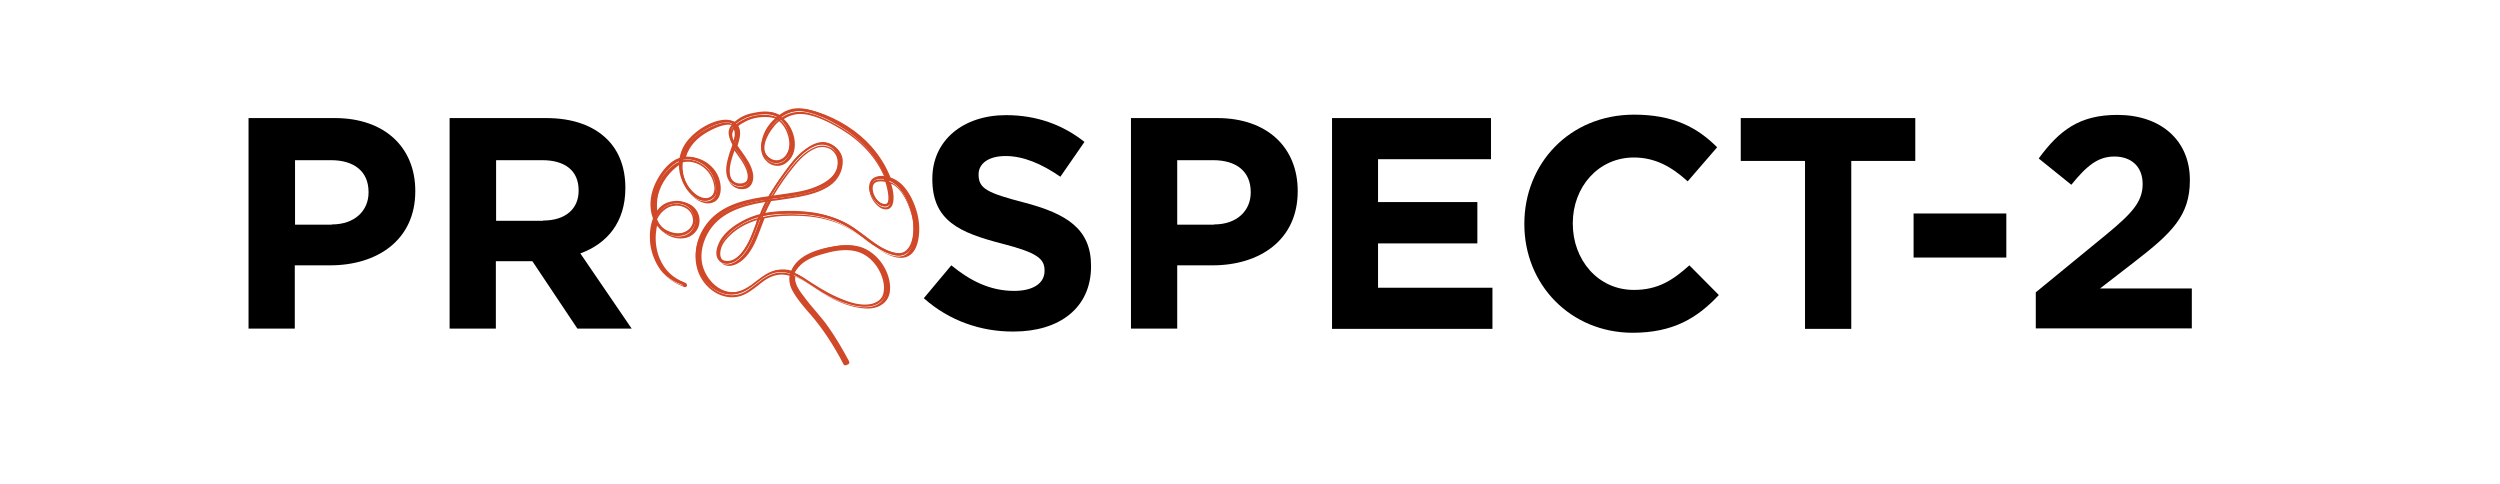 <?xml version="1.0" encoding="utf-8"?>
<!-- Generator: Adobe Illustrator 27.3.1, SVG Export Plug-In . SVG Version: 6.00 Build 0)  -->
<svg version="1.1" id="Layer_1" xmlns="http://www.w3.org/2000/svg" xmlns:xlink="http://www.w3.org/1999/xlink" x="0px" y="0px"
	 viewBox="0 0 1027 199" style="enable-background:new 0 0 1027 199;" xml:space="preserve">
<style type="text/css">
	.st0{fill:#D04827;}
</style>
<g>
	<path d="M102.1,48.5h35.4c20.7,0,33.1,12.2,33.1,29.9v0.2c0,20-15.6,30.4-35,30.4h-14.5v26h-19V48.5z M136.3,92.2
		c9.5,0,15.1-5.7,15.1-13.1v-0.2c0-8.5-5.9-13.1-15.5-13.1h-14.7v26.5H136.3z"/>
	<path d="M184.7,48.5h39.6c11,0,19.5,3.1,25.2,8.8c4.8,4.8,7.4,11.6,7.4,19.8v0.2c0,14-7.5,22.8-18.5,26.8l21.1,30.9h-22.3
		l-18.5-27.7h-15v27.7h-19V48.5z M223.1,90.6c9.3,0,14.6-4.9,14.6-12.2v-0.2c0-8.2-5.7-12.4-15-12.4h-18.9v24.9H223.1z"/>
	<path d="M379.5,122.5l11.3-13.5c7.8,6.4,16,10.5,25.8,10.5c7.8,0,12.5-3.1,12.5-8.2v-0.2c0-4.8-3-7.3-17.4-11
		c-17.4-4.5-28.7-9.3-28.7-26.5v-0.2c0-15.7,12.6-26.1,30.3-26.1c12.6,0,23.4,4,32.2,11l-9.9,14.3c-7.7-5.3-15.2-8.5-22.5-8.5
		s-11.1,3.3-11.1,7.5v0.2c0,5.7,3.7,7.5,18.7,11.4c17.6,4.6,27.5,10.9,27.5,26v0.2c0,17.2-13.1,26.8-31.8,26.8
		C403.1,136.3,389.9,131.8,379.5,122.5z"/>
	<path d="M464.6,48.5h35.4c20.7,0,33.1,12.2,33.1,29.9v0.2c0,20-15.6,30.4-35,30.4h-14.5v26h-19V48.5z M498.7,92.2
		c9.5,0,15.1-5.7,15.1-13.1v-0.2c0-8.5-5.9-13.1-15.5-13.1h-14.7v26.5H498.7z"/>
	<path d="M547.2,48.5h65.3v16.9h-46.4V83h40.8V100h-40.8v18.2h47v16.9h-65.9V48.5z"/>
	<path d="M626.2,92.1v-0.2c0-24.6,18.5-44.8,45.1-44.8c16.3,0,26.1,5.4,34.1,13.4l-12.1,14c-6.7-6.1-13.5-9.8-22.1-9.8
		c-14.6,0-25.1,12.1-25.1,27v0.2c0,14.8,10.3,27.2,25.1,27.2c9.9,0,16-4,22.8-10.1l12.1,12.2c-8.9,9.5-18.8,15.5-35.5,15.5
		C645.1,136.6,626.2,116.9,626.2,92.1z"/>
	<path d="M741.4,66.1h-26.3V48.5h71.7v17.6h-26.3v69h-19V66.1z"/>
	<path d="M786.1,87.7h38.1v18.1h-38.1V87.7z"/>
	<path d="M836.4,120l28.8-23.6c10.8-8.9,15-13.6,15-20.8c0-7.3-4.8-11.3-11.6-11.3c-6.7,0-11.3,3.7-17.7,11.6l-13.4-10.8
		c8.5-11.6,16.8-17.9,32.3-17.9c17.9,0,29.8,10.5,29.8,26.7v0.2c0,14.5-7.4,21.6-22.8,33.5l-14.1,10.9h37.7v16.4h-64.1V120z"/>
</g>
<g>
	<g>
		<g>
			<path class="st0" d="M347.7,148.9c-2.5-4.8-5.3-9.5-8.3-13.9c-2.9-4.2-6.5-7.8-9.5-11.9c-1.5-2-3.3-4.1-4-6.7
				c-0.7-2.5,0.3-5.1,1.8-6.9c2.4-3,6.3-4.5,9.7-5.5c4.7-1.4,9.4-2.4,14.2-1.3c4.8,1.1,8.6,4.9,10.7,9.6c1.1,2.5,1.7,5.4,1,8.1
				c-0.6,2.6-2.7,4-5,4.6c-4.8,1.2-10-0.8-14.4-2.7c-4.9-2.1-9.4-5.1-13.9-8.1c-3.5-2.3-7.4-3.9-11.5-3.1c-3.7,0.8-6.7,3.6-9.7,5.8
				c-3.7,2.7-7.6,4.2-11.9,2.7c-4.2-1.4-7.6-5.3-9.1-9.8c-1.6-4.7-0.6-9.8,1.6-14c4.8-9.1,14.6-11.9,23.4-13.4
				c5-0.9,10.1-1.4,15.1-2.4c4.4-0.8,8.9-2,12.8-4.6c3.1-2.1,5.1-5.8,5-9.8c-0.1-3.7-3.2-6.4-6.3-7.1c-3.2-0.7-6.5,1.2-9.1,3.2
				c-3.1,2.4-5.5,5.5-7.8,8.7c-2.9,4-5.7,8.1-8.1,12.5c-2.4,4.6-3.8,9.6-5.8,14.3c-1.9,4.3-5.8,11-10.9,9.9
				c-2.3-0.5-2.4-3.4-1.9-5.3c0.6-2.5,2.4-4.5,4.1-6.2c7.8-7.4,18.5-8.2,28.3-7.8c5.1,0.2,10.1,1.1,14.9,2.9
				c4.5,1.7,8.4,4.6,12.3,7.5c4.8,3.7,15.7,11.6,19.6,2.6c1.7-3.9,1.6-9.2,0.6-13.3c-1-4.3-3.2-9-6.3-12c-2.5-2.5-6.2-4.1-9.6-2.8
				c-2,0.7-2.9,2.8-2.6,5c0.4,2.5,1.8,4.7,3.7,6.1c1.6,1.3,4.4,1.7,5.2-0.8c1.1-3.4-0.3-7.7-1.5-10.9c-1.8-4.5-4.5-8.7-7.6-12.2
				c-5.9-6.7-14-11.5-22.1-14.1c-4.1-1.4-8.3-2.1-12.4,0c-3.4,1.8-7.1,5.3-8.6,9.2c-1.3,3.4-1.9,6.6,0.5,9.6c2.3,2.8,6,3.1,8.6,0.7
				c5.7-5.3,1.8-16.3-4.5-18.8c-3.1-1.2-6.7-0.6-9.9,0.1c-3.1,0.7-6.3,2.5-8.3,5.2c-2.2,3,0.2,6.9,1.9,9.4c2.2,3.2,6.2,8,5.1,12.2
				c-0.6,2.3-3.8,2.3-5.3,1.5c-1.7-0.9-2.5-2.6-2.6-4.5c-0.2-3.6,1.4-7.3,2.4-10.6c0.8-2.4,2-5.5,0.9-8.1c-0.9-2.1-2.9-2.6-4.9-2.5
				c-5.2,0.3-11.1,3.8-14.7,7.9c-5.6,6.2-5.3,15.4,0,21.8c2.2,2.6,5.8,4.6,9,3.1c3-1.4,2.9-5.7,2.1-8.5c-1.9-6.6-9.1-10.7-15.1-8.6
				c-3.8,1.3-6.9,5.1-8.9,8.7c-2.2,3.9-3.4,8.4-2.7,13c0.6,4,2.8,7.5,6.1,9.2c3,1.6,7.4,1.8,10.1-0.7c2.6-2.5,3-6.5,0.9-9.5
				c-2.3-3.2-6.3-3.6-9.7-2.6c-6.2,1.8-8.2,9.6-7.8,15.8c0.2,3.7,1.4,7.3,3.3,10.5c2.3,4,5.9,6.2,9.9,7.7c0.6,0.2,0.9-0.8,0.3-1.1
				c-5-1.8-8.6-5-10.8-10.2c-1.6-3.7-2-7.9-1.4-11.9c0.5-3.7,2.2-7.2,5.2-9c4-2.5,10.4-1.3,11.5,4.2c0.6,3-1.5,5.5-3.9,6.4
				c-2.4,0.9-5.1,0.3-7.3-0.8c-4.7-2.4-5.7-8.3-5.1-13.4c0.7-5.4,4.1-10.5,8-13.6c3.4-2.7,7.4-2.7,11.1-0.7c3.4,1.9,5.9,5.6,6.1,9.8
				c0.1,2.6-1.5,4.7-3.9,4.7c-2.5,0-4.8-1.8-6.4-3.7c-3.1-3.7-4.3-9.1-3-13.9c1.2-4.3,4.5-7.6,7.9-9.8c2.7-1.7,12.4-7,13.5-1
				c0.6,3.1-1.4,7-2.3,9.8c-0.9,3-1.9,6.4-1.1,9.5c0.7,2.8,3.5,4.4,6,4.2c3.2-0.3,4.2-3.4,3.5-6.5c-0.9-3.9-3.9-7.3-6-10.6
				c-1.2-1.8-2.5-4.4-1.4-6.6c1-1.9,3.1-3.1,4.9-4c3.2-1.7,7.5-2.3,11-1.7c4.4,0.8,7,4.8,7.8,9.4c0.5,2.7-0.1,5.7-1.9,7.7
				c-2.1,2.3-5,2.1-7.1,0.1c-3.9-3.6-0.7-9.7,2-12.9c3.6-4.4,8.5-6.6,13.8-5.5c4.7,1,9.3,3.3,13.5,5.8c8.2,4.9,15.4,12,19,21.6
				c0.7,1.9,3.7,11.8-1.1,10.4c-2.5-0.7-4.5-4-4.6-6.7c-0.3-5,6.1-3.6,8.5-2.2c4.2,2.5,6.7,8.2,8,13.1c1.2,4.4,1.3,12.7-2.8,15.4
				c-2,1.3-4.6,0.5-6.6-0.2c-2.2-0.8-4.3-2.1-6.3-3.5c-3.7-2.5-7-5.5-10.9-7.7c-4.3-2.4-9-3.8-13.8-4.6c-4.7-0.7-9.6-0.8-14.3-0.5
				c-4.5,0.3-9.1,1.2-13.3,3.2c-3.7,1.8-7.6,4.3-10.1,7.9c-1.5,2.3-3.2,6.2-1.3,8.8c2.3,3.1,6.3,1.3,8.7-0.7
				c3.3-2.9,5.3-7.5,6.8-11.7c1.9-5.1,3.8-9.9,6.6-14.6c2.6-4.3,5.5-8.5,8.6-12.3c2.5-3.1,5.6-6.1,9.3-7.5c4.3-1.6,9.5,1.2,9.3,6.6
				c-0.2,5.5-5,8.5-9.2,10.2c-5,2.1-10.6,2.6-15.9,3.4c-8.5,1.2-17.8,2.2-25,7.8c-6.3,4.9-10.2,13.7-7.7,22
				c2.2,7.5,9.9,12.7,16.9,10.7c3.7-1,6.7-4,9.8-6.2c4.2-3,8.4-3.5,13-1.3c4.5,2.1,8.6,5.5,13,7.9c4.3,2.4,9.1,4.3,13.9,4.9
				c3.2,0.4,7,0,9.4-2.7c2.7-3,1.9-7.9,0.5-11.3c-1.7-4.1-4.5-7.4-8.2-9.4c-3.8-2.1-8.3-2-12.3-1.3c-6.1,1-15,3.3-17.7,10.3
				c-1.1,2.8-0.2,5.7,1.2,8c1.9,3.2,4.4,6,6.8,8.8c5.4,6.3,9.8,13.2,13.8,20.7C347.2,150,348,149.5,347.7,148.9L347.7,148.9z"/>
			<path class="st0" d="M347.2,150.1c-0.3,0-0.6-0.2-0.7-0.5c-4.2-8.1-8.7-14.8-13.7-20.6l-0.3-0.3c-2.3-2.7-4.7-5.4-6.5-8.5
				c-1.1-1.7-2.1-4.2-1.6-6.9c-3.6-1.1-7.1-0.4-10.6,2.1c-0.8,0.6-1.6,1.2-2.3,1.8c-2.3,1.8-4.8,3.7-7.6,4.5c-7.1,2-15-3.1-17.4-11
				c-2.7-9.1,2-17.8,7.9-22.4c6.2-4.8,13.7-6.3,21.2-7.4c2.3-3.9,4.7-7.4,6.7-10.1c2.3-3.1,4.8-6.4,7.9-8.8c3.6-2.8,6.6-3.9,9.4-3.3
				c3.1,0.6,6.5,3.5,6.6,7.4c0.1,4-1.9,7.8-5.2,10.1c-4,2.8-8.8,3.9-12.9,4.7c-2.7,0.5-5.5,0.9-8.2,1.3c-1,0.1-2,0.3-3.1,0.4
				c-0.9,1.7-1.7,3.4-2.5,5.1c1.8-0.4,3.8-0.6,5.8-0.7c5.4-0.3,10.1-0.1,14.4,0.5c5.2,0.8,9.9,2.4,13.9,4.6c2.5,1.4,4.8,3.2,7.1,4.9
				c1.3,1,2.6,2,3.9,2.9c1.9,1.3,4,2.6,6.2,3.4c2.1,0.7,4.5,1.4,6.3,0.3c3.9-2.5,3.9-10.4,2.7-15c-1-3.6-3.2-10.1-7.8-12.8
				c-0.2-0.1-0.4-0.2-0.7-0.3c0.8,2.7,1.4,5.8,0.6,8.4c-0.3,1-1,1.7-1.8,2c-1.4,0.4-3-0.2-3.9-1c-2-1.6-3.4-3.9-3.8-6.4
				c-0.4-2.5,0.8-4.7,2.9-5.4c1.1-0.4,2.1-0.5,3.2-0.4c-3.4-8-9.7-14.9-18.3-19.9c-5.2-3.1-9.4-4.9-13.4-5.7
				c-3.4-0.7-6.7-0.1-9.6,1.8c2.1,1.9,3.7,4.8,4.3,7.9c0.7,3.9-0.2,7.4-2.7,9.6c-1.3,1.2-3,1.9-4.7,1.7c-1.7-0.1-3.3-1-4.5-2.4
				c-2.6-3.2-1.8-6.8-0.6-10c1-2.7,3-5,5.1-6.8c-0.6-0.3-1.2-0.5-1.9-0.6c-3.5-0.6-7.7,0-10.7,1.6c-1,0.5-2.1,1.1-3,1.9
				c0.1,0.2,0.2,0.3,0.3,0.5c1,2.4,0.1,5.2-0.6,7.5c0,0.1,0.1,0.1,0.1,0.2c0.5,0.8,1.1,1.6,1.7,2.4c1.8,2.6,3.7,5.2,4.4,8.3
				c0.5,2.1,0.2,4-0.7,5.3c-0.7,1-1.8,1.6-3.1,1.7c-3,0.3-5.7-1.7-6.4-4.5c-0.8-3.2,0.1-6.5,1.1-9.7c0.2-0.7,0.5-1.4,0.8-2.2
				c0.1-0.4,0.3-0.7,0.4-1.1c-1.3-2.3-2.5-5.3-0.6-7.9c0.1-0.2,0.3-0.4,0.4-0.6c-0.1-0.1-0.2-0.1-0.3-0.2c-2.8-1.2-8.4,1.6-11.3,3.4
				c-2.8,1.8-6.4,4.9-7.7,9.6c0,0.1,0,0.1,0,0.2c2.3-0.4,4.8,0.1,7.2,1.3c3.2,1.7,5.7,4.6,6.6,8c1,3.5,0.6,7.6-2.3,9
				c-3.4,1.6-7.2-0.5-9.5-3.2c-3-3.7-4.4-8.1-4.1-12.4c-0.6,0.3-1.2,0.7-1.8,1.2c-4.3,3.4-7.3,8.5-7.9,13.4c-0.2,1.9-0.2,4,0.2,5.9
				c1.3-2.1,3.2-3.8,5.6-4.5c3.2-1,7.6-0.7,10.1,2.7c2.3,3.1,1.9,7.4-0.9,9.9c-2.9,2.7-7.5,2.3-10.5,0.7c-1.8-0.9-3.3-2.4-4.5-4.3
				c-0.2,0.7-0.3,1.4-0.4,2.1c-0.6,4-0.1,8.2,1.4,11.7c2.1,4.9,5.5,8.1,10.6,10c0.3,0.1,0.5,0.4,0.6,0.7c0.1,0.4-0.1,0.7-0.3,0.9
				c-0.2,0.2-0.5,0.2-0.8,0.1c-4.7-1.8-8-4.3-10.1-7.9c-1.9-3.3-3.1-7-3.3-10.6c-0.2-3.1,0.2-6.4,1.3-9.2c-0.4-1-0.6-2-0.8-3
				c-0.6-4.3,0.3-8.9,2.8-13.2c1.5-2.6,4.6-7.3,9-8.8c0.6-2.8,1.8-5.4,3.8-7.7c3.3-3.7,9.2-7.6,14.9-8c1.6-0.1,2.8,0.2,3.8,0.9
				c1.8-1.6,4.2-2.8,6.8-3.5c3.4-0.8,6.9-1.4,10.1-0.1c0.5,0.2,1,0.5,1.5,0.7c0.8-0.5,1.5-1,2.2-1.4c4.3-2.3,8.8-1.3,12.7-0.1
				c8.9,2.9,16.7,8,22.2,14.2c3.3,3.8,5.9,7.9,7.7,12.4c0,0.1,0.1,0.2,0.1,0.3c1.8,0.6,3.5,1.7,4.7,2.9c2.9,2.8,5.2,7.4,6.4,12.2
				c1.2,5,0.9,10-0.6,13.6c-1,2.2-2.5,3.6-4.4,4.1c-5.3,1.4-12.6-4.2-15.8-6.6c-4.1-3.1-7.8-5.8-12.2-7.5c-4.5-1.7-9.5-2.7-14.8-2.9
				c-4.9-0.2-10-0.1-15,1c-0.7,1.7-1.3,3.4-2,5.2c-1.6,4.4-3.6,8.9-6.9,11.8c-0.8,0.7-3.4,2.8-6.2,2.5c-1.2-0.1-2.3-0.7-3.1-1.8
				c-2.4-3.2,0.4-7.9,1.3-9.3c2-3.1,5.4-5.7,10.2-8c1.7-0.8,3.5-1.5,5.4-2c0.7-1.7,1.4-3.3,2.2-4.9c0.1-0.1,0.1-0.2,0.2-0.4
				c-0.5,0.1-1,0.2-1.6,0.3c-8.8,1.5-18.4,4.3-23.1,13.2c-2.4,4.6-3,9.6-1.6,13.7c1.5,4.5,5,8.2,8.9,9.5c3.7,1.2,7.4,0.4,11.6-2.7
				c0.6-0.4,1.2-0.9,1.7-1.3c2.5-1.9,5.1-3.9,8.1-4.6c2.1-0.4,4.2-0.3,6.4,0.4c2.2-5.2,8.2-8.6,17.8-10.2c5.2-0.8,9.3-0.4,12.6,1.4
				c3.7,2,6.7,5.4,8.4,9.6c1.5,3.7,2.1,8.7-0.6,11.7c-2.6,3-6.7,3.2-9.7,2.8c-4.4-0.5-9-2.1-14-4.9c-1.9-1.1-3.8-2.3-5.6-3.5
				c-2.4-1.6-4.8-3.2-7.4-4.4c-0.1-0.1-0.2-0.1-0.4-0.2c-0.1,0.9-0.1,1.7,0.2,2.5c0.6,2.2,2.1,4.1,3.5,5.9l0.5,0.7
				c1.3,1.7,2.7,3.4,4.1,5c1.8,2.2,3.8,4.4,5.4,6.8c2.9,4.1,5.6,8.7,8.4,13.9l0,0c0.3,0.5,0,1.1-0.4,1.3
				C347.5,150,347.4,150.1,347.2,150.1z M325,113.5c-0.4,2.4,0.6,4.7,1.6,6.3c1.8,3,4.2,5.7,6.5,8.4l0.3,0.3
				c5,5.8,9.5,12.6,13.8,20.7c0,0.1,0.1,0.1,0.1,0c0,0,0.2-0.1,0.1-0.3l0,0c-2.7-5.2-5.5-9.8-8.3-13.8c-1.7-2.4-3.6-4.6-5.4-6.8
				c-1.4-1.6-2.8-3.3-4.1-5.1l-0.5-0.7c-1.4-1.9-2.9-3.8-3.6-6.1c-0.3-0.9-0.3-2-0.1-3C325.2,113.6,325.1,113.5,325,113.5z
				 M326.1,113.2c0.2,0.1,0.4,0.2,0.5,0.2c2.6,1.2,5.1,2.9,7.4,4.4c1.8,1.2,3.7,2.4,5.6,3.5c5,2.7,9.5,4.3,13.8,4.8
				c2.8,0.3,6.6,0.2,9-2.6c2.5-2.8,1.9-7.5,0.5-11c-1.7-4.1-4.5-7.3-8.1-9.3c-3.1-1.7-7.1-2.1-12.1-1.3c-9.4,1.5-15.2,4.7-17.2,9.7
				c0.1,0,0.2,0.1,0.3,0.1c0.4-0.9,0.9-1.7,1.5-2.5c2.6-3.1,6.7-4.6,9.9-5.6c4.6-1.3,9.4-2.4,14.4-1.3c4.6,1.1,8.7,4.7,10.9,9.8
				c0.9,2.1,1.8,5.2,1.1,8.4c-0.6,2.4-2.5,4.2-5.3,4.9c-4.7,1.2-9.8-0.6-14.7-2.7c-4.9-2.1-9.5-5.2-13.9-8.1c-1.2-0.8-2.4-1.5-3.5-2
				C326.2,112.9,326.2,113,326.1,113.2z M326.5,112.1c1.2,0.5,2.4,1.2,3.7,2c4.4,2.9,9,5.9,13.8,8c4.7,2.1,9.7,3.8,14.2,2.7
				c1.8-0.5,4.1-1.6,4.7-4.3c0.7-3-0.2-5.9-1-7.9c-2.1-4.9-6-8.4-10.4-9.4c-4.8-1.1-9.6,0-14,1.3c-3.2,0.9-7.1,2.4-9.5,5.3
				C327.3,110.6,326.8,111.3,326.5,112.1z M315,81.7c-7.2,1.1-14.4,2.5-20.3,7.1c-5.7,4.4-10.2,12.9-7.6,21.6
				c2.3,7.5,9.8,12.3,16.5,10.5c2.7-0.7,5-2.6,7.3-4.4c0.8-0.6,1.6-1.2,2.4-1.8c3.7-2.6,7.4-3.4,11.2-2.2c0-0.1,0.1-0.2,0.1-0.3
				c-2.1-0.7-4.1-0.8-6-0.4c-2.9,0.6-5.4,2.5-7.8,4.4c-0.6,0.5-1.2,0.9-1.7,1.3c-4.4,3.2-8.3,4.1-12.3,2.8c-4.1-1.4-7.8-5.3-9.4-10
				c-1.5-4.3-0.9-9.5,1.6-14.3c4.8-9.2,14.6-12,23.6-13.6c0.7-0.1,1.4-0.2,2.1-0.4C314.8,82,314.9,81.8,315,81.7z M268.5,91.2
				c-0.8,2.5-1.1,5.4-1,8.2c0.2,3.5,1.3,7.1,3.2,10.3c2,3.4,5.2,5.9,9.7,7.6l0,0c0.1,0,0.1-0.1,0.1-0.2c0-0.1,0-0.2-0.1-0.2
				c-5.3-2-8.9-5.4-11-10.5c-1.5-3.6-2.1-7.9-1.5-12.1c0.1-1,0.4-2,0.7-2.9C268.5,91.4,268.5,91.3,268.5,91.2z M325.2,112.8
				c0.1,0,0.2,0.1,0.3,0.1c0-0.1,0.1-0.2,0.1-0.3c-0.1,0-0.2-0.1-0.3-0.1C325.2,112.6,325.2,112.7,325.2,112.8z M311.5,89.1
				c-1.7,0.5-3.3,1.1-4.7,1.8c-4.7,2.3-7.9,4.8-9.9,7.8c-0.8,1.3-3.4,5.6-1.3,8.4c0.7,0.9,1.5,1.4,2.6,1.5c2.4,0.3,4.9-1.7,5.6-2.3
				c3.2-2.8,5.1-7.2,6.7-11.5c0.6-1.6,1.2-3.1,1.8-4.7c-0.1,0-0.2,0.1-0.4,0.1c-0.3,0.7-0.5,1.4-0.8,2.1c-0.7,1.9-1.4,3.8-2.2,5.7
				c-1.5,3.5-5.6,11.4-11.3,10.1c-0.8-0.2-1.4-0.6-1.8-1.3c-0.8-1.3-0.7-3.1-0.4-4.5c0.7-2.8,2.8-4.9,4.2-6.3
				c3.5-3.3,7.5-5.3,11.7-6.4C311.4,89.4,311.4,89.3,311.5,89.1z M311,90.4c-3.9,1.2-7.7,3.1-10.9,6.1c-1.4,1.3-3.4,3.4-4,6
				c-0.3,1.2-0.4,2.8,0.3,3.9c0.3,0.5,0.8,0.8,1.4,1c5.2,1.1,9.1-6.4,10.5-9.7c0.8-1.9,1.5-3.8,2.2-5.7
				C310.6,91.5,310.8,90.9,311,90.4z M324.6,88c1.2,0,2.4,0,3.6,0.1c5.4,0.2,10.4,1.2,15,3c4.5,1.7,8.2,4.4,12.3,7.6
				c3,2.3,10.2,7.7,15.1,6.5c1.7-0.4,3-1.7,3.9-3.7c1.8-4,1.5-9.4,0.6-13.1c-1.1-4.7-3.4-9.1-6.2-11.8c-1-1-2.3-1.9-3.8-2.5
				c0.1,0.2,0.1,0.4,0.2,0.5c0.5,0.2,1,0.4,1.4,0.6c4.8,2.9,7.2,9.6,8.2,13.3c1.3,4.9,1.2,13.1-3,15.8c-2.3,1.5-5.3,0.4-6.9-0.2
				c-2.3-0.8-4.4-2.2-6.4-3.5c-1.3-0.9-2.7-1.9-3.9-2.9c-2.2-1.7-4.5-3.4-7-4.8c-3.9-2.2-8.5-3.7-13.7-4.5
				c-4.3-0.7-8.9-0.8-14.2-0.5c-2.2,0.1-4.3,0.4-6.2,0.8c-0.1,0.2-0.1,0.3-0.2,0.5C317.2,88.2,321,88,324.6,88z M269.4,91.4
				c1.1,2,2.6,3.6,4.5,4.6c2.8,1.4,7,1.9,9.6-0.6c2.5-2.3,2.8-6.2,0.8-9c-2.3-3.2-6.3-3.4-9.3-2.5c-2.5,0.7-4.3,2.5-5.6,4.9
				c0,0.1,0.1,0.2,0.1,0.3c0.9-1.7,2.2-3.1,3.7-4.1c2.4-1.5,5.5-1.7,8-0.6c2.1,0.9,3.6,2.7,4,5c0.6,3.2-1.6,5.8-4.2,6.8
				c-2.2,0.8-4.9,0.5-7.6-0.8c-2-1-3.3-2.6-4.1-4.4C269.5,91.2,269.4,91.3,269.4,91.4z M269.9,90.1c0.8,2,2.1,3.7,4,4.7
				c2.5,1.3,5,1.6,7,0.8c2.3-0.9,4.3-3.2,3.7-6c-0.5-2.7-2.3-3.9-3.6-4.5c-2.3-1-5.2-0.8-7.3,0.6C272.1,86.7,270.8,88.2,269.9,90.1z
				 M268.8,90.2c0,0.1,0.1,0.2,0.1,0.3c0-0.1,0.1-0.2,0.1-0.3c0-0.1-0.1-0.2-0.1-0.3C268.9,90,268.9,90.1,268.8,90.2z M312.4,88.9
				c-0.1,0.2-0.1,0.3-0.2,0.5c0.1,0,0.3-0.1,0.4-0.1c0.1-0.2,0.1-0.3,0.2-0.5C312.7,88.8,312.5,88.8,312.4,88.9z M278.9,66
				c-3.9,1.6-6.8,5.9-8.2,8.4c-2.4,4.2-3.3,8.6-2.7,12.7c0.1,0.7,0.3,1.4,0.5,2.1c0.1-0.1,0.1-0.3,0.2-0.4c-0.7-2.9-0.5-5.8-0.4-7
				c0.6-5,3.7-10.3,8.1-13.8c0.8-0.6,1.5-1.1,2.4-1.4C278.8,66.3,278.9,66.1,278.9,66z M315.2,82.8c-0.2,0.3-0.3,0.6-0.5,0.9
				c-0.7,1.4-1.4,2.9-2,4.3c0.1,0,0.3-0.1,0.4-0.1c0.7-1.7,1.5-3.5,2.4-5.2C315.5,82.8,315.3,82.8,315.2,82.8z M362.2,73.3
				c-0.8,0-1.5,0.1-2.3,0.4c-1.7,0.6-2.7,2.5-2.4,4.6c0.3,2.3,1.6,4.4,3.5,5.9c0.9,0.7,2.2,1.2,3.3,0.9c0.6-0.2,1.1-0.7,1.3-1.5
				c0.8-2.6,0.1-5.9-0.8-8.6c-0.1,0-0.2-0.1-0.4-0.1c0.7,2.3,2.1,7.6,0.5,9.3c-0.5,0.6-1.3,0.7-2.4,0.4c-2.7-0.8-4.7-4.3-4.9-7
				c-0.1-1.9,0.8-2.9,1.5-3.3c1.1-0.7,2.7-0.7,4.1-0.5c-0.1-0.2-0.1-0.4-0.2-0.5C362.8,73.3,362.5,73.3,362.2,73.3z M361.8,74.5
				c-0.8,0-1.6,0.1-2.2,0.5c-0.8,0.5-1.2,1.4-1.1,2.6c0.1,2.5,1.9,5.6,4.3,6.3c0.7,0.2,1.3,0.1,1.6-0.2c1.3-1.4,0.1-6.5-0.7-9
				C363,74.6,362.4,74.5,361.8,74.5z M279.5,67c-0.4,4.2,0.9,8.7,3.9,12.3c2.1,2.5,5.6,4.4,8.6,3c2.9-1.4,2.6-5.7,1.9-8.1
				c-0.9-3.2-3.2-6-6.3-7.6c-2.3-1.2-4.7-1.6-7-1.2c0,0.1-0.1,0.3-0.1,0.4c2.4-0.5,4.9-0.1,7.3,1.3c3.7,2.1,6.1,6,6.2,10.2
				c0.1,1.5-0.4,2.9-1.3,3.8c-0.8,0.8-1.8,1.3-3,1.3c-2.8,0.1-5.2-2.1-6.7-3.9c-2.7-3.2-3.9-7.5-3.5-11.6
				C279.7,66.9,279.6,66.9,279.5,67z M315.9,81.6c-0.1,0.1-0.2,0.3-0.2,0.4c0.1,0,0.2,0,0.4-0.1c0.1-0.1,0.1-0.3,0.2-0.4
				C316.1,81.5,316,81.6,315.9,81.6z M317.2,81.4c-0.1,0.1-0.2,0.3-0.2,0.4c0.8-0.1,1.7-0.2,2.5-0.4c2.7-0.4,5.5-0.8,8.2-1.3
				c4.1-0.8,8.7-1.9,12.6-4.6c3.1-2.1,4.9-5.7,4.9-9.5c-0.1-3.6-3.1-6.1-6-6.7c-2.5-0.5-5.4,0.5-8.7,3.2c-3,2.4-5.4,5.5-7.7,8.7
				c-1.9,2.6-4.2,5.9-6.4,9.6c0.1,0,0.2,0,0.3,0c0.1-0.2,0.2-0.4,0.4-0.6c2.6-4.4,5.5-8.5,8.6-12.3c3.2-3.9,6.3-6.4,9.5-7.6
				c2.3-0.9,4.9-0.5,6.9,0.9c1.9,1.4,3,3.6,2.9,6.1c-0.2,4.6-3.2,8-9.4,10.5c-4.4,1.8-9.3,2.5-14,3.1c-0.7,0.1-1.3,0.2-2,0.3
				l-1.5,0.2C317.7,81.3,317.5,81.3,317.2,81.4z M280.5,66.7c-0.5,4,0.7,8.3,3.3,11.4c1.4,1.6,3.5,3.6,6,3.6c0,0,0.1,0,0.1,0
				c1,0,1.8-0.4,2.5-1.1c0.8-0.8,1.1-2,1.1-3.3c-0.2-3.9-2.5-7.6-5.9-9.5C285.2,66.5,282.8,66.1,280.5,66.7z M337.8,60.4
				c-0.8,0-1.6,0.1-2.4,0.4c-3.1,1.2-6,3.6-9.1,7.4c-3.1,3.8-6,7.9-8.6,12.3c0,0,0,0,0,0.1c0.1,0,0.2,0,0.2,0l1.5-0.2
				c0.7-0.1,1.3-0.2,2-0.3c4.7-0.6,9.5-1.3,13.8-3.1c5.8-2.4,8.8-5.6,8.9-9.9c0.1-2.3-0.8-4.2-2.5-5.5
				C340.5,60.8,339.2,60.4,337.8,60.4z M301,60.9c-0.1,0.2-0.1,0.3-0.2,0.5c-0.3,0.8-0.6,1.5-0.8,2.1c-1,3.1-1.9,6.3-1.1,9.3
				c0.7,2.8,3.4,4.1,5.6,3.9c1.1-0.1,2-0.6,2.6-1.4c0.8-1.1,1-2.8,0.6-4.7c-0.7-2.9-2.5-5.5-4.3-8c-0.5-0.7-1-1.4-1.4-2.1
				c0,0.1-0.1,0.2-0.1,0.3c0.1,0.2,0.3,0.5,0.5,0.7c0.3,0.4,0.6,0.9,0.9,1.4c2.2,3.1,5.2,7.3,4.2,11.2c-0.2,0.9-0.8,1.5-1.6,1.9
				c-1.4,0.6-3.2,0.4-4.2-0.2c-1.7-0.9-2.7-2.6-2.8-4.8c-0.2-3.1,0.9-6.3,1.9-9.1c0.1-0.3,0.2-0.6,0.3-0.9
				C301.1,61,301.1,61,301,60.9z M301.7,61.9c0,0.1-0.1,0.2-0.1,0.3c-1,2.9-2,5.9-1.8,8.8c0.1,1.4,0.6,3.3,2.4,4.2
				c0.9,0.5,2.4,0.7,3.6,0.2c0.6-0.3,1-0.8,1.2-1.4c0.9-3.5-2-7.6-4.1-10.5c-0.3-0.5-0.7-0.9-1-1.4C301.8,62,301.7,61.9,301.7,61.9z
				 M364.2,74.1c0.1,0,0.2,0.1,0.3,0.1c-0.1-0.2-0.1-0.4-0.2-0.6c-0.1,0-0.2-0.1-0.3-0.1c0,0.1,0.1,0.2,0.1,0.2
				C364.1,73.7,364.1,73.9,364.2,74.1z M363.7,72.7c0.1,0,0.2,0,0.3,0.1c-1.7-4.2-4.2-8.2-7.4-11.9c-5.4-6.1-13.2-11.1-21.9-14
				c-3.9-1.3-8-2.2-12.1,0c-0.6,0.3-1.2,0.7-1.9,1.2c0.1,0.1,0.2,0.1,0.3,0.2c3.1-2.1,6.7-2.8,10.3-2.1c5.3,1.1,10.3,3.9,13.6,5.8
				C353.8,57.2,360.3,64.3,363.7,72.7z M319.2,49.1c-2.1,1.7-4,4-5.1,6.7c-1.2,3.1-1.9,6.3,0.5,9.2c1,1.3,2.4,2,3.9,2.2
				c1.5,0.1,2.9-0.4,4.1-1.5c2.2-2.1,3.1-5.3,2.4-8.9c-0.6-3-2.1-5.8-4.2-7.6c-0.1,0.1-0.1,0.1-0.2,0.2c2.1,1.7,3.5,4.4,4.1,7.8
				c0.5,3.1-0.2,6.1-2,8c-1,1.1-2.3,1.7-3.7,1.8c-1.4,0-2.8-0.5-4-1.7c-4.1-3.9-0.7-10.3,2-13.5c0.8-0.9,1.6-1.7,2.4-2.4
				C319.4,49.3,319.3,49.2,319.2,49.1z M320.1,49.8c-0.9,0.7-1.7,1.5-2.4,2.5c-2.5,3-5.7,9-2,12.4c1,1,2.3,1.5,3.5,1.5
				c1.1,0,2.2-0.6,3.1-1.5c1.6-1.7,2.3-4.5,1.8-7.4C323.6,54.5,322.3,51.6,320.1,49.8z M279.7,65.7c0,0.1,0,0.3-0.1,0.4
				c0.1,0,0.1,0,0.2-0.1c0-0.1,0-0.3,0.1-0.4C279.8,65.7,279.8,65.7,279.7,65.7z M298.4,50.2c-0.2,0-0.4,0-0.6,0
				c-4.8,0.3-10.6,3.4-14.4,7.7c-1.8,2-3,4.4-3.6,6.9c0.1,0,0.1,0,0.2-0.1c0-0.2,0.1-0.4,0.1-0.5c1.4-4.9,5.1-8.1,8.1-10
				c0.8-0.5,8.3-5.1,12-3.5c0.2,0.1,0.4,0.2,0.5,0.3c0.1-0.1,0.1-0.1,0.2-0.2C300.4,50.4,299.5,50.2,298.4,50.2z M301.4,60
				c0,0.1,0.1,0.1,0.1,0.2l0.1-0.3c0-0.1-0.1-0.1-0.1-0.2C301.4,59.8,301.4,59.9,301.4,60z M300.9,52.1c-0.1,0.2-0.3,0.4-0.4,0.5
				c-1.4,1.9-0.8,4.2,0.4,6.4c0-0.1,0.1-0.2,0.1-0.3c-0.9-1.7-1.5-3.7-0.5-5.5c0.2-0.3,0.4-0.7,0.6-1C301,52.2,301,52.2,300.9,52.1z
				 M301.8,58.7c0,0.1,0.1,0.1,0.1,0.2c0.7-2.1,1.3-4.4,0.5-6.4c0-0.1-0.1-0.2-0.1-0.3c-0.1,0.1-0.1,0.1-0.2,0.2
				c0.2,0.3,0.3,0.7,0.4,1.2C302.7,55.2,302.3,57,301.8,58.7z M301.5,53.1c-0.1,0.2-0.2,0.4-0.3,0.6c-0.7,1.3-0.4,2.7,0.2,4.1
				c0.4-1.4,0.6-2.8,0.3-4C301.6,53.5,301.5,53.3,301.5,53.1z M301.4,51.6c0.1,0.1,0.1,0.1,0.2,0.2c0.1-0.1,0.1-0.1,0.2-0.2
				c-0.1-0.1-0.1-0.1-0.2-0.2C301.6,51.4,301.5,51.5,301.4,51.6z M302.2,50.8c0.1,0.1,0.1,0.1,0.2,0.2c1-0.8,2.1-1.4,3.1-1.9
				c3.2-1.7,7.5-2.4,11.2-1.7c0.9,0.2,1.7,0.4,2.4,0.8c0.1-0.1,0.2-0.1,0.3-0.2c-0.4-0.2-0.7-0.4-1.1-0.5c-3-1.2-6.4-0.6-9.7,0.1
				C306.1,48.2,303.9,49.3,302.2,50.8z M319.8,48.6c0.1,0.1,0.2,0.1,0.3,0.2c0.1-0.1,0.2-0.1,0.2-0.2c-0.1-0.1-0.2-0.1-0.3-0.2
				C320,48.5,319.9,48.6,319.8,48.6z"/>
		</g>
	</g>
</g>
</svg>
